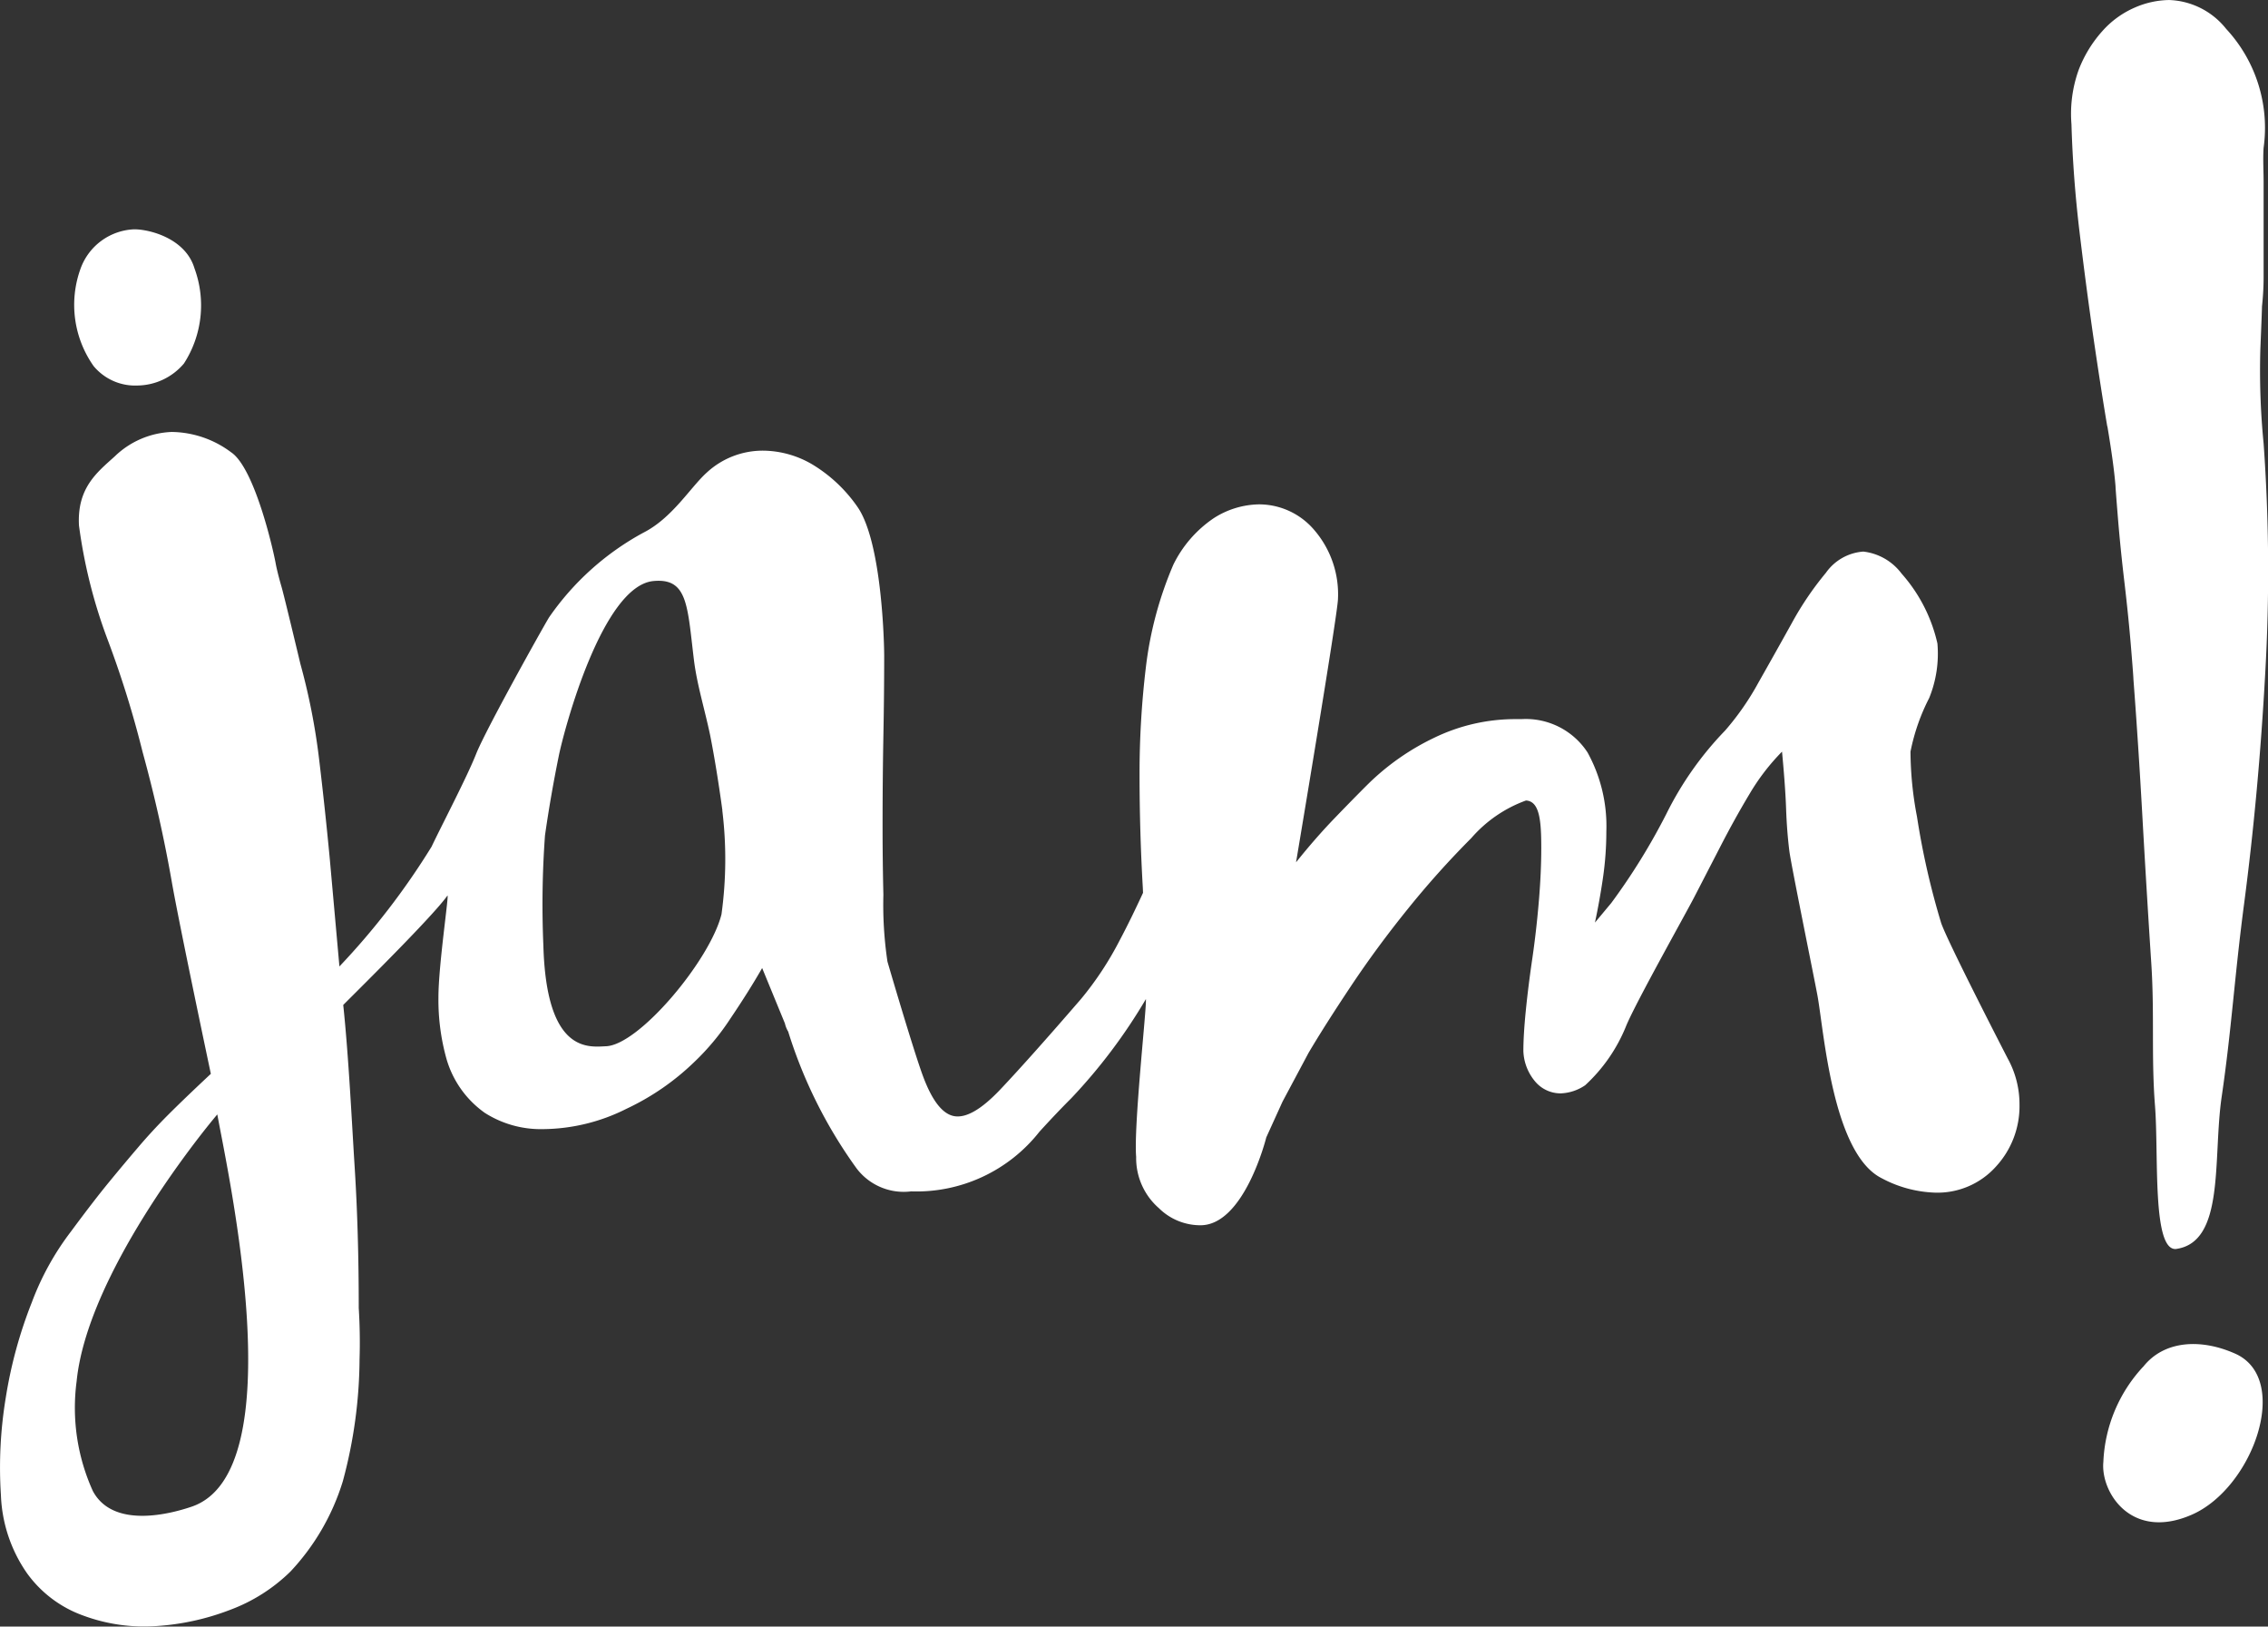<svg xmlns="http://www.w3.org/2000/svg" xmlns:xlink="http://www.w3.org/1999/xlink" width="117.736" height="84.417" viewBox="0 0 117.736 84.417">
  <rect x="0" y="0" width="117.736" height="84.417" fill="#333333" stroke="none"/>
  <defs>
    <clipPath id="clip-path">
      <rect id="Rectangle_63" data-name="Rectangle 63" width="117.736" height="84.417" fill="#fff"/>
    </clipPath>
  </defs>
  <g id="Group_140" data-name="Group 140" style="isolation: isolate">
    <g id="Group_140-2" data-name="Group 140" clip-path="url(#clip-path)">
      <path id="Path_219" data-name="Path 219" d="M4.861,19a5.51,5.51,0,0,1-.676-5.067A3.091,3.091,0,0,1,6.972,11.9c.787,0,2.656.465,3.124,2.027a5.559,5.559,0,0,1-.549,4.94,3.209,3.209,0,0,1-2.407,1.14A2.8,2.8,0,0,1,4.861,19m99.384,35.971a4.923,4.923,0,0,1,.591,2.365,4.622,4.622,0,0,1-1.224,3.209,4.076,4.076,0,0,1-3.166,1.351,6.3,6.3,0,0,1-2.787-.76c-2.55-1.308-2.982-7.717-3.316-9.494-.21-1.12-1.371-6.8-1.455-7.478s-.141-1.406-.169-2.2-.1-1.773-.211-2.955a11.307,11.307,0,0,0-1.689,2.2q-.76,1.267-1.478,2.66l-1.394,2.7c-.451.874-3.1,5.588-3.546,6.713a8.484,8.484,0,0,1-2.111,3.04,2.408,2.408,0,0,1-1.266.422,1.725,1.725,0,0,1-1.31-.591,2.585,2.585,0,0,1-.633-1.6q0-.844.127-2.111t.338-2.7q.209-1.435.337-2.955t.127-2.786c0-1.406-.084-2.417-.792-2.457a6.836,6.836,0,0,0-2.839,1.95,46.513,46.513,0,0,0-3.293,3.673q-1.605,1.985-2.955,4.01t-2.2,3.462l-1.352,2.533-.844,1.857s-1.145,4.618-3.462,4.56a3.061,3.061,0,0,1-2.111-.886,3.445,3.445,0,0,1-1.182-2.66c-.131-1.548.507-7.374.507-8.107,0-.029,0-.058,0-.087A28.487,28.487,0,0,1,55.609,57c-.676.675-1.216,1.261-1.647,1.731a8.124,8.124,0,0,1-6.667,3.1,3.068,3.068,0,0,1-2.833-1.2,24.54,24.54,0,0,1-3.546-7.093,1.431,1.431,0,0,1-.169-.422L39.565,50.24q-.677,1.183-1.646,2.618a12.667,12.667,0,0,1-1.9,2.28,12.986,12.986,0,0,1-3.5,2.407A9.782,9.782,0,0,1,28.166,58.6a5.4,5.4,0,0,1-3-.845,5.188,5.188,0,0,1-1.984-2.786,11.359,11.359,0,0,1-.422-3.209c0-1.681.57-5.424.465-5.277-.766,1.07-4.266,4.531-5.407,5.672.281,2.646.453,6.206.594,8.429s.211,4.658.211,7.3q.083,1.35.042,2.66a24.688,24.688,0,0,1-.867,6.327,11.951,11.951,0,0,1-2.722,4.692,8.893,8.893,0,0,1-3.124,1.984,12.92,12.92,0,0,1-3.842.844,9.1,9.1,0,0,1-3.8-.549,6.156,6.156,0,0,1-2.913-2.2A7.574,7.574,0,0,1,.048,77.6,22.192,22.192,0,0,1,.3,72.533a23.275,23.275,0,0,1,1.351-4.94A14.255,14.255,0,0,1,3.679,63.92q1.183-1.6,1.984-2.575t1.52-1.815q.717-.844,1.562-1.689t2.2-2.111s-1.633-7.712-2.027-9.964-.9-4.5-1.52-6.755a52.18,52.18,0,0,0-1.815-5.826A26.791,26.791,0,0,1,4.1,27.273c-.107-1.968.958-2.772,1.858-3.589a4.506,4.506,0,0,1,2.955-1.267A5.244,5.244,0,0,1,12,23.474c1.231.829,2.208,5.15,2.322,5.826.056.282.154.675.3,1.182s.971,3.969.971,3.969a33.491,33.491,0,0,1,.971,4.939q.3,2.492.549,5.109l.507,5.658a37.873,37.873,0,0,0,4.782-6.213c.562-1.182,1.837-3.61,2.316-4.821S28.1,32.708,28.5,32.044a14.135,14.135,0,0,1,4.9-4.4c1.5-.76,2.443-2.357,3.287-3.116a4.278,4.278,0,0,1,2.955-1.14,5.11,5.11,0,0,1,2.533.718,7.654,7.654,0,0,1,2.364,2.238C45.786,28.2,45.9,33.409,45.9,34.028q0,1.944-.042,4.18t-.042,4.686q0,1.773.042,3.547a20.014,20.014,0,0,0,.211,3.462c.2.691,1.337,4.547,1.816,5.868s1.026,2.041,1.646,2.154,1.421-.351,2.407-1.394,2.378-2.6,4.18-4.686a16.745,16.745,0,0,0,1.984-3c.425-.8.834-1.641,1.235-2.51-.005-.092-.007-.185-.012-.276q-.168-2.914-.169-5.869a46.312,46.312,0,0,1,.335-5.616A19.182,19.182,0,0,1,60.913,29.3a6.2,6.2,0,0,1,2.094-2.407,4.465,4.465,0,0,1,2.345-.718,3.765,3.765,0,0,1,2.89,1.351,5.105,5.105,0,0,1,1.215,3.546c0,.732-2.177,13.68-2.177,13.68q1.016-1.267,1.992-2.28T71.01,40.7a12.691,12.691,0,0,1,3.433-2.407,9.645,9.645,0,0,1,4.282-.972h.254a3.826,3.826,0,0,1,3.434,1.731,7.926,7.926,0,0,1,.975,4.1,16.691,16.691,0,0,1-.169,2.364q-.17,1.183-.422,2.364l.845-1.013a32.853,32.853,0,0,0,2.87-4.644,17.172,17.172,0,0,1,3.04-4.307,14,14,0,0,0,1.731-2.491q.886-1.562,1.73-3.082a16.28,16.28,0,0,1,1.774-2.617,2.6,2.6,0,0,1,1.942-1.1,2.89,2.89,0,0,1,1.984,1.14,8.178,8.178,0,0,1,1.862,3.629,6.1,6.1,0,0,1-.427,2.83,10.522,10.522,0,0,0-.971,2.786,18.362,18.362,0,0,0,.338,3.378,39.9,39.9,0,0,0,1.256,5.519c.365,1.043,3.472,7.062,3.472,7.062M11.278,57.84c-.958,1.126-6.753,8.357-7.3,13.846a10.454,10.454,0,0,0,.844,5.7c1.074,2,4.123,1.152,5.134.806,5.31-1.817,1.887-17.257,1.325-20.354M37.5,42.05q-.3-2.195-.633-3.884c-.282-1.351-.688-2.639-.845-3.926-.342-2.813-.318-4.253-2.1-4.086-2.652.25-4.632,7.689-4.913,9.068s-.521,2.758-.718,4.137a49.54,49.54,0,0,0-.084,5.7c.153,5.624,2.344,5.28,3.26,5.239,1.721-.077,5.388-4.463,5.986-6.843a20.848,20.848,0,0,0,.042-5.4m73.756,28.881a7.723,7.723,0,0,0-2.062,4.938c-.149,1.56,1.443,4.119,4.6,2.733s5.159-7,2.28-8.338c-1.8-.815-3.729-.712-4.813.667m-1.857-48.807q.336,2,.422,3.113,0,.112.127,1.668t.338,3.335q.21,1.78.338,3.335t.126,1.668q.254,3.335.465,7.115t.465,7.672c.168,2.6-.008,4.833.19,7.352s-.157,7.489,1.076,7.435c2.582-.34,1.915-4.7,2.385-7.9.517-3.527.655-6.144,1.162-10s.872-7.855,1.1-12.007a92.92,92.92,0,0,0-.085-11.9,38.7,38.7,0,0,1-.169-4.892q.084-2,.085-2.223a14.15,14.15,0,0,0,.084-1.5V9.449c0-.592-.04-1.187,0-1.779a7.546,7.546,0,0,0-1.942-6.17A3.949,3.949,0,0,0,112.6,0a4.6,4.6,0,0,0-1.773.389,4.8,4.8,0,0,0-1.689,1.223,6.487,6.487,0,0,0-1.225,2,6.735,6.735,0,0,0-.38,2.835q.082,2.781.422,5.615t.718,5.447q.381,2.614.718,4.614" transform="translate(0 0.001)" fill="#fff"/>
    </g>
  </g>
</svg>
